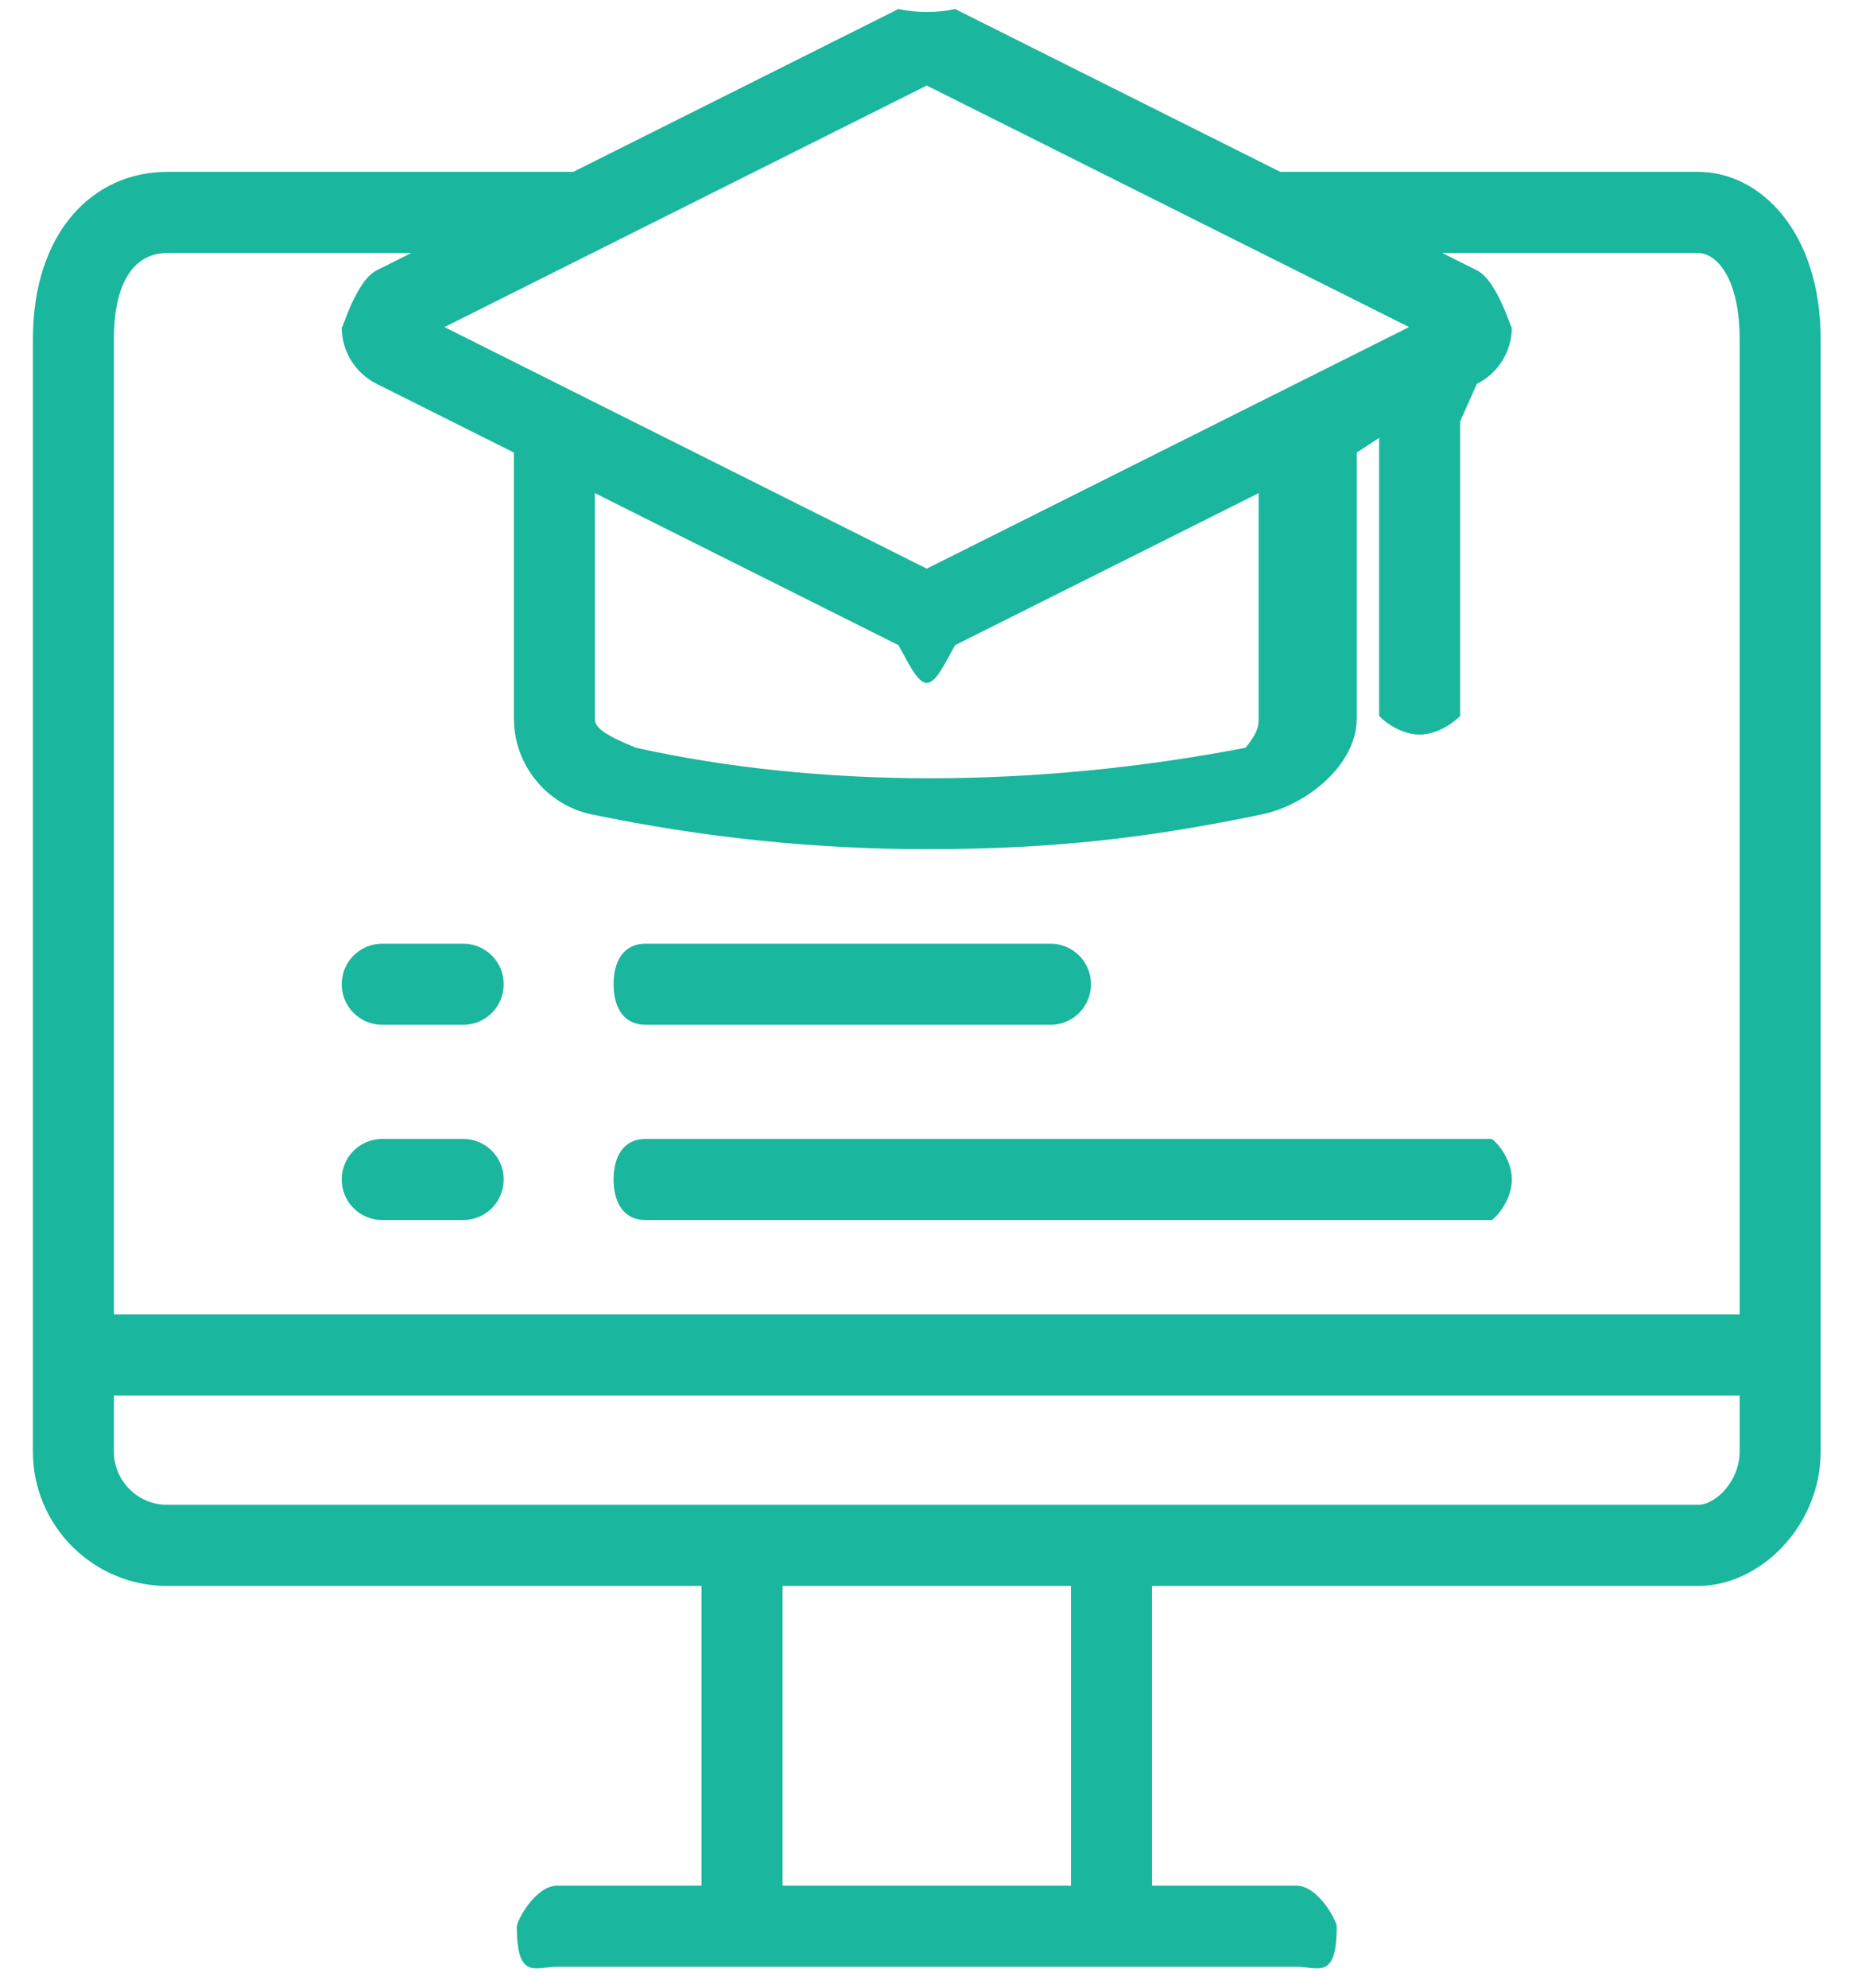 <svg 
 xmlns="http://www.w3.org/2000/svg"
 xmlns:xlink="http://www.w3.org/1999/xlink"
 width="43px" height="46px">
<path fill-rule="evenodd"  fill="rgb(26, 182, 157)"
 d="M39.30,36.691 L26.661,36.691 L26.661,43.625 L29.998,43.625 C30.516,43.625 30.936,44.45 30.936,44.564 C30.936,45.82 30.516,45.502 29.998,45.502 L12.898,45.502 C12.381,45.502 11.961,45.82 11.961,44.564 C11.961,44.45 12.381,43.625 12.898,43.625 L16.236,43.625 L16.236,36.691 L3.867,36.691 C2.154,36.691 0.761,35.296 0.761,33.581 L0.761,7.85 C0.761,5.370 2.154,3.976 3.867,3.976 L13.268,3.976 L20.792,0.209 C21.203,0.3 21.694,0.3 22.105,0.209 L29.629,3.976 L39.30,3.976 C40.743,3.976 42.136,5.370 42.136,7.85 L42.136,33.581 C42.136,35.296 40.743,36.691 39.30,36.691 ZM18.111,43.625 L24.786,43.625 L24.786,36.691 L18.111,36.691 L18.111,43.625 ZM21.448,1.979 L10.286,7.567 L21.448,13.156 L32.611,7.567 L21.448,1.979 ZM13.767,11.409 L13.767,16.622 C13.767,16.806 13.895,16.965 14.72,17.3 C18.967,18.24 23.930,18.24 28.825,17.3 C29.1,16.965 29.129,16.806 29.129,16.622 L29.129,11.409 L22.105,14.925 C21.899,15.28 21.674,15.80 21.448,15.80 C21.223,15.80 20.997,15.28 20.792,14.925 L13.768,11.409 L13.767,11.409 ZM40.261,7.85 C40.261,6.406 39.709,5.853 39.30,5.853 L33.378,5.853 L34.177,6.253 C34.678,6.503 34.989,7.7 34.989,7.567 C34.989,8.127 34.678,8.631 34.178,8.882 L33.792,9.75 L33.792,16.56 C33.792,16.574 33.372,16.994 32.854,16.994 C32.337,16.994 31.917,16.574 31.917,16.56 L31.917,10.13 L31.4,10.470 L31.4,16.622 C31.4,17.690 30.248,18.623 29.208,18.840 C26.633,19.377 24.41,19.646 21.448,19.646 C18.856,19.646 16.264,19.377 13.689,18.840 C12.649,18.623 11.893,17.690 11.893,16.622 L11.893,10.470 L8.720,8.882 C8.219,8.631 7.908,8.127 7.908,7.567 C7.908,7.7 8.219,6.503 8.720,6.253 L9.518,5.853 L3.867,5.853 C3.188,5.853 2.636,6.406 2.636,7.85 L2.636,30.409 L40.261,30.409 L40.261,7.85 ZM40.261,32.285 L2.636,32.285 L2.636,33.581 C2.636,34.261 3.188,34.814 3.867,34.814 L39.30,34.814 C39.709,34.814 40.261,34.261 40.261,33.581 L40.261,32.285 ZM8.846,21.832 L10.720,21.832 C11.238,21.832 11.657,22.252 11.657,22.770 C11.657,23.289 11.238,23.709 10.720,23.709 L8.846,23.709 C8.328,23.709 7.908,23.289 7.908,22.770 C7.908,22.252 8.328,21.832 8.846,21.832 ZM8.846,26.349 L10.720,26.349 C11.238,26.349 11.657,26.769 11.657,27.287 C11.657,27.806 11.238,28.226 10.720,28.226 L8.846,28.226 C8.328,28.226 7.908,27.806 7.908,27.287 C7.908,26.769 8.328,26.349 8.846,26.349 ZM14.939,21.832 L24.312,21.832 C24.830,21.832 25.249,22.252 25.249,22.770 C25.249,23.289 24.830,23.709 24.312,23.709 L14.939,23.709 C14.422,23.709 14.2,23.289 14.2,22.770 C14.2,22.252 14.422,21.832 14.939,21.832 ZM14.939,26.349 L34.51,26.349 C34.569,26.349 34.989,26.769 34.989,27.287 C34.989,27.806 34.569,28.226 34.51,28.226 L14.939,28.226 C14.422,28.226 14.2,27.806 14.2,27.287 C14.2,26.769 14.422,26.349 14.939,26.349 Z"/>
</svg>